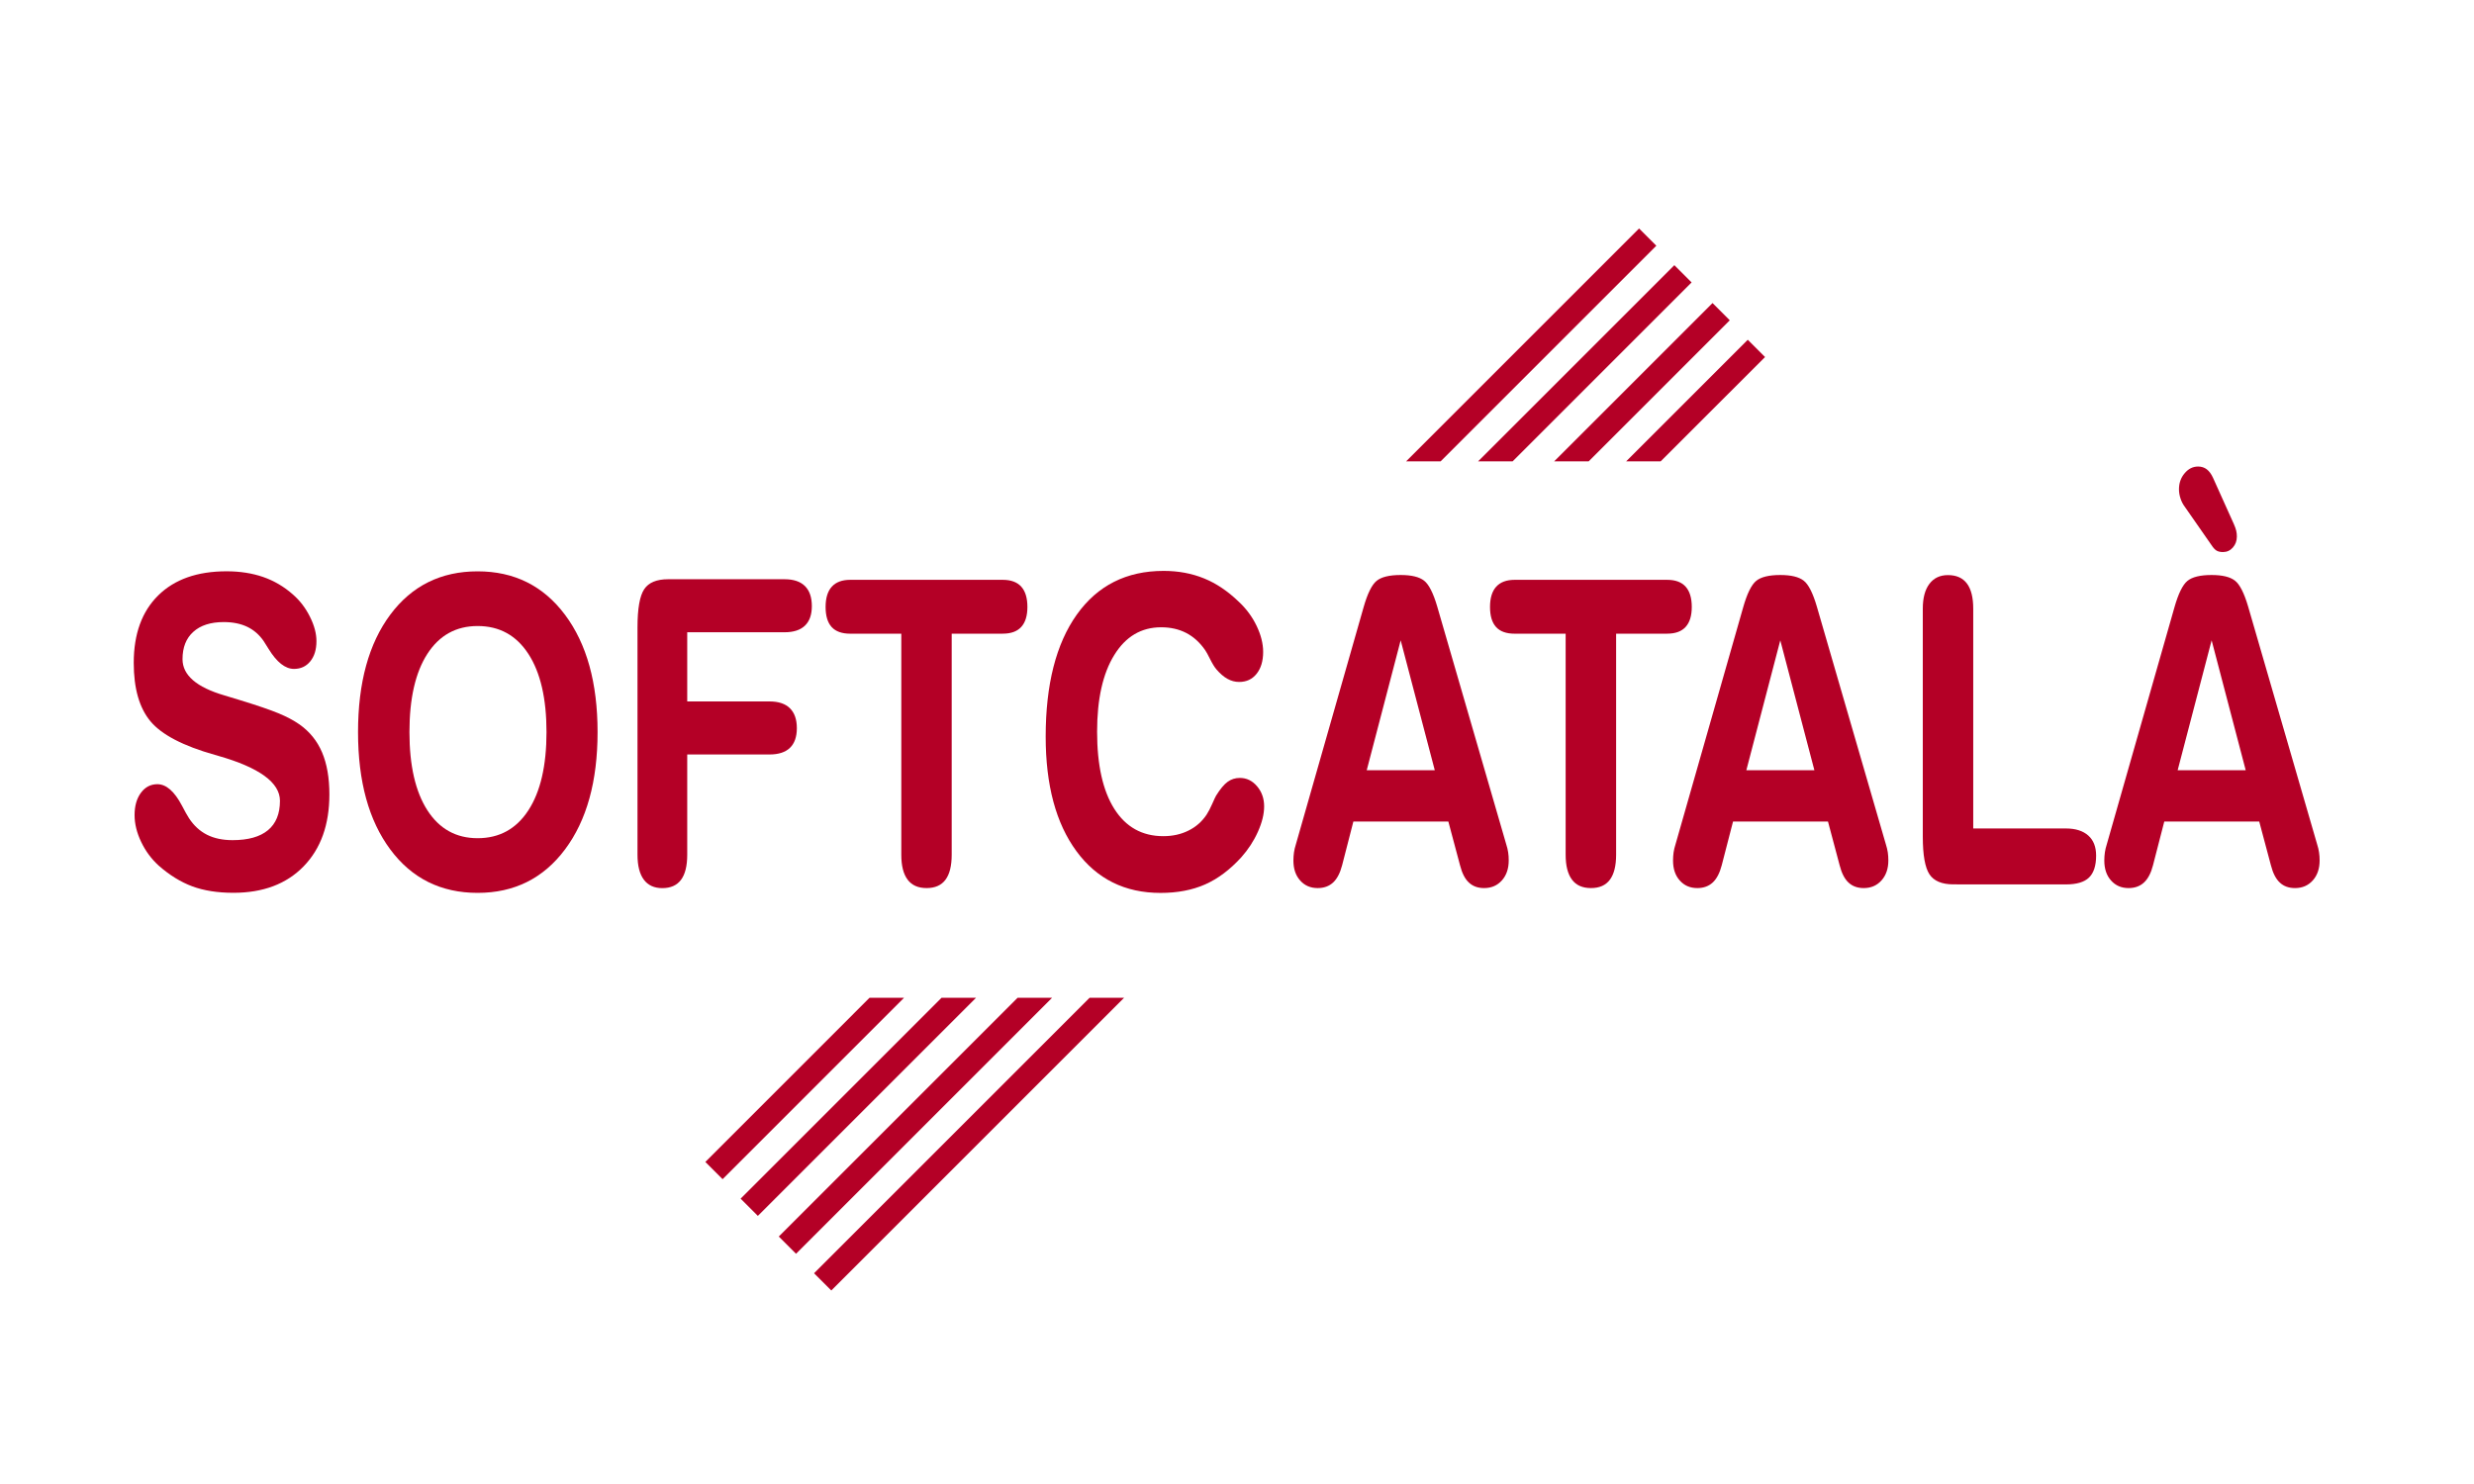 <?xml version="1.0" encoding="utf-8"?>
<!-- Generator: Adobe Illustrator 16.0.0, SVG Export Plug-In . SVG Version: 6.00 Build 0)  -->
<!DOCTYPE svg PUBLIC "-//W3C//DTD SVG 1.1//EN" "http://www.w3.org/Graphics/SVG/1.1/DTD/svg11.dtd">
<svg version="1.1" id="Capa_1" xmlns="http://www.w3.org/2000/svg" xmlns:xlink="http://www.w3.org/1999/xlink" x="0px" y="0px"
	 width="100px" height="60px" viewBox="0 0 100 60" enable-background="new 0 0 100 60" xml:space="preserve">
<g>
	<g>
		<path fill="#B40026" d="M12.791,25.922c0,0.341-0.083,0.613-0.249,0.817c-0.166,0.204-0.386,0.306-0.659,0.306
			c-0.354,0-0.697-0.271-1.029-0.813c-0.085-0.134-0.15-0.237-0.195-0.31c-0.175-0.256-0.396-0.449-0.662-0.578
			c-0.267-0.128-0.584-0.193-0.952-0.193c-0.529,0-0.939,0.131-1.23,0.394c-0.292,0.262-0.437,0.631-0.437,1.105
			c0,0.648,0.565,1.136,1.694,1.466c0.273,0.083,0.484,0.148,0.632,0.192c0.708,0.218,1.227,0.395,1.556,0.532
			c0.33,0.137,0.611,0.286,0.844,0.448c0.412,0.291,0.717,0.667,0.914,1.131c0.197,0.463,0.296,1.029,0.296,1.7
			c0,1.223-0.346,2.191-1.039,2.906s-1.64,1.072-2.841,1.072c-0.641,0-1.195-0.088-1.661-0.261s-0.919-0.452-1.358-0.838
			c-0.296-0.269-0.532-0.588-0.709-0.959c-0.177-0.371-0.266-0.731-0.266-1.085c0-0.368,0.085-0.668,0.256-0.9
			c0.17-0.23,0.392-0.348,0.666-0.348c0.358,0,0.69,0.291,0.995,0.871c0.117,0.224,0.21,0.392,0.282,0.503
			c0.197,0.302,0.44,0.524,0.729,0.67s0.633,0.218,1.032,0.218c0.632,0,1.109-0.134,1.432-0.402
			c0.323-0.268,0.484-0.664,0.484-1.188c0-0.736-0.832-1.344-2.494-1.818c-0.059-0.017-0.105-0.029-0.141-0.041
			c-1.282-0.362-2.148-0.815-2.599-1.356c-0.451-0.542-0.676-1.329-0.676-2.362c0-1.167,0.329-2.076,0.988-2.727
			c0.659-0.65,1.58-0.976,2.763-0.976c0.542,0,1.036,0.077,1.479,0.23c0.444,0.154,0.845,0.39,1.204,0.708
			c0.282,0.246,0.511,0.544,0.686,0.896C12.704,25.286,12.791,25.616,12.791,25.922z"/>
		<path fill="#B40026" d="M19.306,23.1c1.479,0,2.657,0.586,3.534,1.759c0.876,1.172,1.314,2.753,1.314,4.741
			c0,1.988-0.438,3.568-1.314,4.741S20.786,36.1,19.306,36.1c-1.483,0-2.66-0.584-3.53-1.755c-0.87-1.17-1.304-2.752-1.304-4.745
			c0-1.999,0.435-3.582,1.304-4.749C16.645,23.684,17.823,23.1,19.306,23.1z M19.306,25.311c-0.87,0-1.546,0.375-2.03,1.123
			S16.55,28.238,16.55,29.6c0,1.356,0.242,2.411,0.726,3.162c0.484,0.752,1.161,1.127,2.03,1.127c0.879,0,1.563-0.375,2.051-1.127
			c0.489-0.751,0.733-1.806,0.733-3.162c0-1.357-0.244-2.411-0.733-3.162C20.869,25.687,20.185,25.311,19.306,25.311z"/>
		<path fill="#B40026" d="M27.778,34.559c0,0.452-0.084,0.791-0.252,1.014c-0.168,0.224-0.42,0.335-0.756,0.335
			c-0.327,0-0.576-0.114-0.747-0.343c-0.17-0.229-0.255-0.564-0.255-1.006v-9.197c0-0.754,0.09-1.266,0.269-1.537
			c0.179-0.271,0.502-0.406,0.968-0.406h4.707c0.363,0,0.638,0.092,0.824,0.276s0.279,0.455,0.279,0.812
			c0,0.347-0.093,0.609-0.279,0.788c-0.186,0.179-0.461,0.268-0.824,0.268h-3.934v2.797h3.328c0.363,0,0.638,0.092,0.824,0.276
			c0.186,0.185,0.279,0.453,0.279,0.804s-0.093,0.617-0.279,0.796c-0.186,0.179-0.46,0.268-0.824,0.268h-3.328V34.559z"/>
		<path fill="#B40026" d="M34.367,25.621c-0.336,0-0.586-0.089-0.75-0.268c-0.164-0.179-0.246-0.449-0.246-0.813
			c0-0.363,0.084-0.637,0.252-0.821c0.168-0.184,0.416-0.276,0.743-0.276h6.166c0.332,0,0.581,0.092,0.747,0.276
			c0.166,0.184,0.249,0.458,0.249,0.821c0,0.357-0.083,0.627-0.249,0.808c-0.166,0.182-0.415,0.272-0.747,0.272h-2.064v8.938
			c0,0.451-0.084,0.789-0.252,1.012c-0.168,0.225-0.423,0.336-0.763,0.336c-0.341,0-0.596-0.112-0.767-0.34
			c-0.171-0.227-0.255-0.563-0.255-1.008V25.62L34.367,25.621L34.367,25.621z"/>
		<path fill="#B40026" d="M42.267,29.784c0-2.111,0.419-3.755,1.257-4.934c0.838-1.178,2.008-1.768,3.51-1.768
			c0.592,0,1.135,0.101,1.63,0.302c0.496,0.201,0.965,0.517,1.409,0.946c0.305,0.285,0.545,0.61,0.72,0.976
			c0.175,0.366,0.264,0.716,0.264,1.051c0,0.369-0.089,0.664-0.264,0.884c-0.175,0.221-0.41,0.331-0.706,0.331
			c-0.166,0-0.324-0.042-0.474-0.126c-0.15-0.083-0.299-0.212-0.447-0.385c-0.076-0.089-0.16-0.226-0.252-0.41
			c-0.092-0.185-0.158-0.304-0.198-0.36c-0.215-0.313-0.471-0.545-0.767-0.699c-0.296-0.153-0.634-0.23-1.015-0.23
			c-0.803,0-1.435,0.374-1.896,1.123c-0.462,0.748-0.693,1.781-0.693,3.099c0,1.346,0.232,2.386,0.696,3.12
			c0.464,0.733,1.124,1.103,1.98,1.103c0.376,0,0.715-0.074,1.015-0.224c0.3-0.147,0.544-0.36,0.733-0.642
			c0.076-0.116,0.152-0.264,0.229-0.438s0.128-0.286,0.155-0.331c0.17-0.273,0.327-0.462,0.471-0.564
			c0.143-0.104,0.307-0.155,0.491-0.155c0.273,0,0.505,0.112,0.695,0.336c0.19,0.223,0.287,0.494,0.287,0.813
			c0,0.313-0.084,0.654-0.252,1.028c-0.168,0.375-0.393,0.718-0.67,1.03c-0.458,0.503-0.945,0.869-1.462,1.098
			s-1.12,0.344-1.805,0.344c-1.439,0-2.572-0.563-3.399-1.688C42.681,33.286,42.267,31.744,42.267,29.784z"/>
		<path fill="#B40026" d="M54.249,34.984c-0.081,0.313-0.202,0.545-0.362,0.695c-0.162,0.15-0.369,0.227-0.625,0.227
			c-0.293,0-0.529-0.102-0.709-0.307c-0.183-0.203-0.273-0.473-0.273-0.808c0-0.112,0.009-0.222,0.023-0.327
			c0.016-0.105,0.041-0.215,0.077-0.326l2.736-9.583c0.157-0.553,0.332-0.909,0.524-1.068c0.191-0.159,0.518-0.239,0.976-0.239
			c0.435,0,0.749,0.076,0.944,0.227c0.194,0.15,0.373,0.5,0.533,1.047l2.79,9.616c0.036,0.111,0.063,0.221,0.078,0.326
			c0.017,0.105,0.022,0.215,0.022,0.327c0,0.329-0.092,0.599-0.275,0.804c-0.184,0.207-0.423,0.311-0.719,0.311
			c-0.252,0-0.456-0.073-0.615-0.223c-0.159-0.146-0.279-0.381-0.359-0.699l-0.472-1.768h-3.839L54.249,34.984z M56.616,25.889
			l-1.372,5.251h2.75L56.616,25.889z"/>
		<path fill="#B40026" d="M61.223,25.621c-0.338,0-0.586-0.089-0.75-0.268s-0.246-0.449-0.246-0.813
			c0-0.363,0.084-0.637,0.252-0.821c0.168-0.184,0.416-0.276,0.744-0.276h6.164c0.332,0,0.581,0.092,0.746,0.276
			c0.166,0.184,0.249,0.458,0.249,0.821c0,0.357-0.083,0.627-0.249,0.808c-0.165,0.182-0.414,0.272-0.746,0.272h-2.063v8.938
			c0,0.451-0.086,0.789-0.254,1.012c-0.168,0.225-0.422,0.336-0.762,0.336c-0.342,0-0.598-0.112-0.768-0.34
			c-0.17-0.227-0.256-0.563-0.256-1.008V25.62L61.223,25.621L61.223,25.621z"/>
		<path fill="#B40026" d="M69.593,34.984c-0.081,0.313-0.202,0.545-0.362,0.695c-0.162,0.15-0.369,0.227-0.625,0.227
			c-0.293,0-0.528-0.102-0.709-0.307c-0.183-0.203-0.272-0.473-0.272-0.808c0-0.112,0.008-0.222,0.022-0.327
			c0.017-0.105,0.041-0.215,0.078-0.326l2.735-9.583c0.157-0.553,0.332-0.909,0.524-1.068c0.191-0.159,0.518-0.239,0.976-0.239
			c0.435,0,0.749,0.076,0.944,0.227c0.195,0.15,0.373,0.5,0.533,1.047l2.791,9.616c0.035,0.111,0.063,0.221,0.078,0.326
			s0.022,0.215,0.022,0.327c0,0.329-0.093,0.599-0.276,0.804c-0.184,0.207-0.423,0.311-0.719,0.311
			c-0.251,0-0.456-0.073-0.615-0.223c-0.158-0.146-0.279-0.381-0.359-0.699l-0.471-1.768H70.05L69.593,34.984z M71.96,25.889
			l-1.372,5.251h2.75L71.96,25.889z"/>
		<path fill="#B40026" d="M78.958,35.756c-0.466,0-0.789-0.136-0.968-0.406c-0.18-0.271-0.27-0.779-0.27-1.527v-9.214
			c0-0.43,0.088-0.763,0.266-1.001c0.178-0.237,0.428-0.356,0.75-0.356c0.341,0,0.597,0.113,0.767,0.339
			c0.17,0.226,0.256,0.565,0.256,1.018v8.887h3.745c0.391,0,0.691,0.096,0.904,0.285c0.213,0.188,0.318,0.461,0.318,0.813
			c0,0.407-0.097,0.703-0.289,0.888c-0.192,0.186-0.504,0.276-0.935,0.276L78.958,35.756L78.958,35.756z"/>
		<path fill="#B40026" d="M87.025,34.984c-0.08,0.313-0.201,0.545-0.362,0.695s-0.369,0.227-0.625,0.227
			c-0.292,0-0.528-0.102-0.709-0.307c-0.183-0.203-0.272-0.473-0.272-0.808c0-0.112,0.008-0.222,0.023-0.327
			s0.041-0.215,0.077-0.326l2.735-9.583c0.157-0.553,0.332-0.909,0.524-1.068c0.192-0.159,0.519-0.239,0.976-0.239
			c0.436,0,0.75,0.076,0.944,0.227c0.195,0.15,0.373,0.5,0.534,1.047l2.79,9.616c0.036,0.111,0.063,0.221,0.077,0.326
			c0.017,0.105,0.023,0.215,0.023,0.327c0,0.329-0.092,0.599-0.275,0.804c-0.184,0.207-0.424,0.311-0.719,0.311
			c-0.252,0-0.457-0.073-0.615-0.223c-0.159-0.146-0.279-0.381-0.36-0.699l-0.472-1.768h-3.838L87.025,34.984z M89.395,25.889
			l-1.373,5.251h2.75L89.395,25.889z M89.453,19.322l0.841,1.868c0.045,0.1,0.076,0.19,0.095,0.268s0.026,0.156,0.026,0.234
			c0,0.173-0.054,0.321-0.161,0.444c-0.107,0.123-0.242,0.184-0.402,0.184c-0.1,0-0.183-0.018-0.25-0.054
			c-0.066-0.036-0.139-0.113-0.215-0.23l-1.09-1.566c-0.066-0.089-0.121-0.195-0.16-0.318c-0.041-0.123-0.062-0.246-0.062-0.369
			c0-0.251,0.075-0.468,0.229-0.649c0.151-0.181,0.334-0.272,0.545-0.272c0.135,0,0.25,0.038,0.35,0.113
			C89.297,19.05,89.382,19.166,89.453,19.322z"/>
	</g>
	<polygon fill="#B40026" points="66.949,9.935 66.252,9.237 56.835,18.654 58.229,18.654 	"/>
	<polygon fill="#B40026" points="28.51,46.979 29.207,47.676 36.542,40.341 35.147,40.341 	"/>
	<polygon fill="#B40026" points="29.936,48.463 30.633,49.16 39.452,40.341 38.058,40.341 	"/>
	<polygon fill="#B40026" points="68.375,11.419 67.678,10.722 59.745,18.654 61.14,18.654 	"/>
	<polygon fill="#B40026" points="69.918,12.95 69.221,12.253 62.819,18.654 64.214,18.654 	"/>
	<polygon fill="#B40026" points="31.479,49.994 32.176,50.691 42.526,40.341 41.132,40.341 	"/>
	<polygon fill="#B40026" points="71.344,14.435 70.646,13.737 65.729,18.654 67.124,18.654 	"/>
	<polygon fill="#B40026" points="32.904,51.479 33.602,52.176 45.437,40.341 44.042,40.341 	"/>
</g>
</svg>
